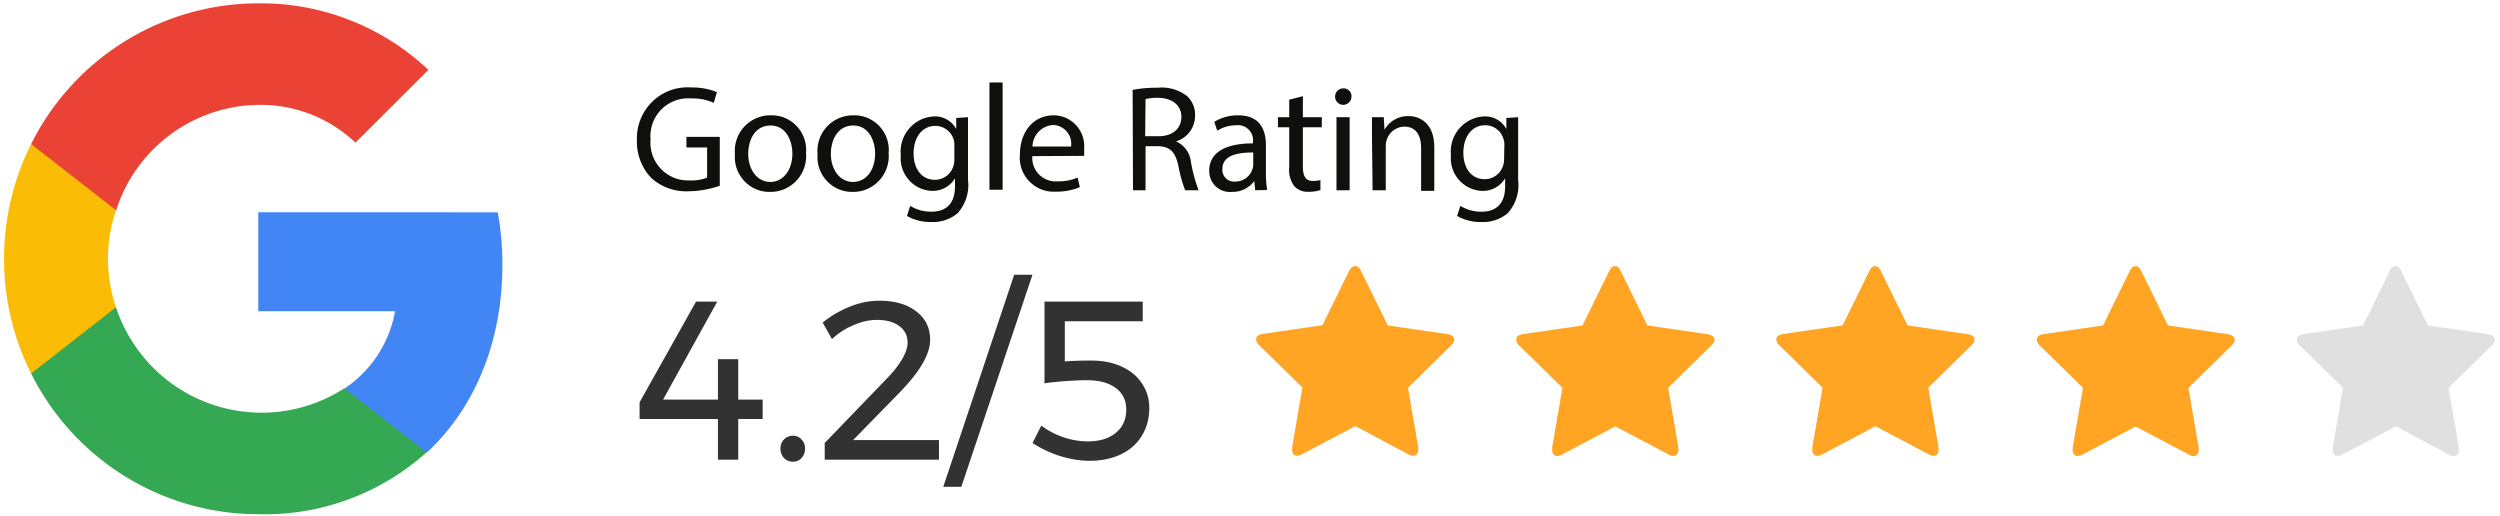 <svg width="310" height="64" fill="none" xmlns="http://www.w3.org/2000/svg" viewBox="0 0 310 64"><path d="M62.296 32.807c0-2.171-.187-4.342-.575-6.482H32.028v12.26h16.96a14.6 14.6 0 0 1-6.218 9.559v7.95h10.183c5.907-5.514 9.343-13.635 9.343-23.287Z" fill="#4285F4"/><path d="M32.028 63.761a30.015 30.015 0 0 0 20.862-7.668l-10.182-7.95c-8.846 5.701-20.614 3.124-26.289-5.763a18.633 18.633 0 0 1-2.036-4.279H3.858v8.215c5.348 10.698 16.246 17.445 28.17 17.445Z" fill="#34A853"/><path d="M14.383 38.101a18.784 18.784 0 0 1 0-12.041v-8.2H3.858a31.821 31.821 0 0 0 0 28.456l10.525-8.215Z" fill="#FBBC05"/><path d="M32.028 13.003a17.088 17.088 0 0 1 12.048 4.686l9.047-9.028C47.419 3.29 39.847.321 32.029.415 20.104.415 9.206 7.162 3.858 17.86l10.54 8.215c2.472-7.7 9.561-12.963 17.63-13.072Z" fill="#EA4335"/><path d="M180.325 42.105a1.068 1.068 0 0 1-.389.719l-5.348 5.247 1.275 7.403v.297a.92.92 0 0 1-.155.531.574.574 0 0 1-.451.219c-.202 0-.42-.063-.591-.172l-6.607-3.514-6.623 3.498a1.17 1.17 0 0 1-.59.172.505.505 0 0 1-.467-.219.92.92 0 0 1-.155-.53v-.297l1.275-7.403-5.364-5.248a1.157 1.157 0 0 1-.373-.718c0-.36.28-.594.824-.688l7.4-1.077 3.311-6.747c.202-.39.467-.578.762-.578s.544.203.715.61l3.311 6.746 7.4 1.078c.56.078.84.312.84.671Z" fill="#FFA423"/><path d="M94.568 49.552v2.408h-3.024V57h-2.52v-5.04h-9.716v-2.072l7-12.488h2.632l-6.72 12.152h6.804V44.54h2.52v5.012h3.024Zm3.747 4.48c.429 0 .784.15 1.064.448.298.299.448.681.448 1.148 0 .467-.15.859-.448 1.176-.28.299-.635.448-1.064.448-.43 0-.794-.15-1.092-.448-.299-.317-.448-.71-.448-1.176 0-.467.149-.85.448-1.148a1.486 1.486 0 0 1 1.092-.448Zm18.117.532V57h-14.168v-2.072l7.588-7.868c.821-.821 1.474-1.633 1.96-2.436.485-.821.728-1.53.728-2.128 0-.877-.346-1.568-1.036-2.072-.672-.504-1.606-.756-2.8-.756-.915 0-1.867.215-2.856.644-.99.41-1.886.99-2.688 1.736l-1.148-2.044a12.792 12.792 0 0 1 3.388-1.988c1.213-.485 2.426-.728 3.64-.728 1.904 0 3.425.439 4.564 1.316 1.157.877 1.736 2.053 1.736 3.528 0 1.736-1.214 3.864-3.64 6.384l-5.908 6.048h10.64Zm9.327-20.496h2.268l-8.82 26.292h-2.24l8.792-26.292Zm9.555 10.64c1.437 0 2.697.252 3.78.756 1.101.504 1.941 1.204 2.52 2.1.597.896.896 1.904.896 3.024 0 1.307-.308 2.455-.924 3.444-.597.99-1.456 1.755-2.576 2.296-1.12.541-2.417.812-3.892.812-1.157 0-2.38-.196-3.668-.588-1.269-.41-2.408-.952-3.416-1.624l1.092-2.156a9.604 9.604 0 0 0 2.772 1.456 9.35 9.35 0 0 0 2.968.504c1.475 0 2.641-.355 3.5-1.064.859-.71 1.288-1.67 1.288-2.884 0-1.139-.429-2.025-1.288-2.66-.859-.653-2.081-.98-3.668-.98-.579 0-1.419.037-2.52.112-1.101.075-1.988.168-2.66.28V37.4h12.18v2.436h-9.66v4.984c.877-.075 1.969-.112 3.276-.112Z" fill="#323232"/><path d="M212.583 42.12a1.071 1.071 0 0 1-.388.72l-5.348 5.247 1.274 7.403v.297a.92.92 0 0 1-.155.53.574.574 0 0 1-.451.22c-.202 0-.42-.063-.591-.172l-6.622-3.499-6.623 3.498c-.186.11-.389.172-.591.172a.505.505 0 0 1-.466-.218.922.922 0 0 1-.156-.531v-.297l1.275-7.403-5.363-5.248a1.157 1.157 0 0 1-.373-.718c0-.36.28-.594.824-.687l7.4-1.078 3.311-6.747c.187-.406.42-.609.715-.609s.529.203.715.61l3.312 6.746 7.399 1.078c.591.093.902.328.902.687ZM244.841 42.105a1.071 1.071 0 0 1-.388.719l-5.348 5.247 1.275 7.403v.297a.922.922 0 0 1-.156.531.574.574 0 0 1-.451.219 1.13 1.13 0 0 1-.59-.172l-6.623-3.498-6.623 3.498a1.17 1.17 0 0 1-.59.172.505.505 0 0 1-.467-.219.92.92 0 0 1-.155-.531v-.297L226 48.071l-5.364-5.247a1.157 1.157 0 0 1-.373-.719c0-.359.28-.593.824-.687l7.4-1.078 3.311-6.73c.187-.407.42-.61.715-.61.296 0 .529.203.716.61l3.311 6.746 7.4 1.078c.591.078.901.312.901.671ZM277.1 42.136a1.072 1.072 0 0 1-.389.719l-5.348 5.248 1.275 7.402v.297a.921.921 0 0 1-.156.531.57.57 0 0 1-.45.219 1.13 1.13 0 0 1-.591-.172l-6.623-3.498-6.591 3.483c-.187.109-.389.171-.591.171a.505.505 0 0 1-.467-.218.928.928 0 0 1-.155-.531v-.297l1.275-7.403-5.364-5.248a1.157 1.157 0 0 1-.373-.718c0-.36.28-.594.824-.687l7.4-1.078 3.311-6.747c.187-.406.42-.609.716-.609.295 0 .528.203.715.61l3.311 6.746 7.4 1.078c.575.109.871.343.871.703Z" fill="#FFA423"/><path d="M309.358 42.136a1.068 1.068 0 0 1-.389.719l-5.348 5.248 1.275 7.402v.297a.928.928 0 0 1-.155.531.574.574 0 0 1-.451.219c-.202 0-.42-.063-.591-.172l-6.607-3.514-6.623 3.498a1.17 1.17 0 0 1-.59.172.505.505 0 0 1-.467-.218.92.92 0 0 1-.155-.531v-.297l1.274-7.403-5.363-5.248a1.157 1.157 0 0 1-.373-.718c0-.36.28-.594.824-.687l7.4-1.078 3.311-6.747c.187-.406.42-.609.715-.609.296 0 .529.203.715.61l3.312 6.746 7.4 1.078c.59.109.886.343.886.703Z" fill="#E0E0E0"/><path d="M89.253 23.03a12.003 12.003 0 0 1-3.856.687 6.432 6.432 0 0 1-4.663-1.671 6.53 6.53 0 0 1-1.757-4.686c-.109-3.498 2.612-6.418 6.078-6.528.25-.016.482 0 .731.016a7.857 7.857 0 0 1 3.11.578l-.39 1.327a6.29 6.29 0 0 0-2.782-.546 4.676 4.676 0 0 0-5.053 4.263 3.547 3.547 0 0 0 0 .812c-.233 2.577 1.68 4.858 4.244 5.076.203.016.405.016.607.016a5.368 5.368 0 0 0 2.16-.344v-3.748h-2.564V16.97h4.135v6.06ZM99.948 18.985c.203 2.436-1.6 4.591-4.026 4.794-.156.016-.31.016-.466.016-2.363.031-4.307-1.89-4.338-4.264 0-.14 0-.28.016-.421a4.41 4.41 0 0 1 3.995-4.795c.156-.016.327-.016.482-.016 2.363-.046 4.306 1.843 4.353 4.217 0 .157 0 .313-.016.469Zm-7.166.093c0 1.984 1.135 3.483 2.736 3.483 1.601 0 2.736-1.483 2.736-3.514 0-1.562-.762-3.482-2.705-3.482s-2.767 1.796-2.767 3.513ZM110.193 18.985c.203 2.436-1.601 4.591-4.026 4.794-.155.016-.311.016-.466.016-2.363.031-4.307-1.89-4.338-4.264 0-.14 0-.28.016-.421a4.41 4.41 0 0 1 3.995-4.795c.156-.016.327-.016.482-.016 2.363-.046 4.306 1.843 4.353 4.217 0 .157 0 .313-.016.469Zm-7.166.093c0 1.984 1.135 3.483 2.736 3.483 1.601 0 2.751-1.405 2.751-3.514 0-1.562-.761-3.482-2.705-3.482-1.943 0-2.782 1.796-2.782 3.513ZM120.034 14.534V22.296a5.23 5.23 0 0 1-1.29 4.139 4.725 4.725 0 0 1-3.281 1.093 5.793 5.793 0 0 1-3-.75l.404-1.25c.793.485 1.71.735 2.643.72 1.679 0 2.907-.875 2.907-3.124v-1.015a3.199 3.199 0 0 1-2.876 1.561c-2.223-.093-3.948-1.983-3.855-4.217 0-.062 0-.14.015-.203-.248-2.39 1.477-4.544 3.856-4.794.062 0 .14-.016.202-.016a2.97 2.97 0 0 1 2.814 1.562v-1.374l1.461-.094Zm-1.694 3.498a2.08 2.08 0 0 0-.094-.75 2.37 2.37 0 0 0-2.269-1.67c-1.555 0-2.69 1.327-2.69 3.42 0 1.78.902 3.264 2.658 3.264a2.385 2.385 0 0 0 2.27-1.687c.093-.281.125-.578.125-.875v-1.702ZM122.693 10.223h1.632V23.53h-1.632V10.223ZM128.009 19.36a2.9 2.9 0 0 0 2.659 3.123c.155.016.295.016.451 0a5.754 5.754 0 0 0 2.502-.468l.28 1.187a7.323 7.323 0 0 1-3 .562c-2.317.14-4.306-1.64-4.446-3.967a2.643 2.643 0 0 1 .015-.61c0-2.732 1.555-4.888 4.229-4.888 2.114.032 3.793 1.796 3.746 3.905 0 .125-.015.234-.015.359.015.25.015.515 0 .765l-6.421.032Zm4.804-1.187a2.342 2.342 0 0 0-1.974-2.655c-.094-.016-.187-.016-.296-.016a2.736 2.736 0 0 0-2.518 2.67h4.788ZM140.446 11.145a15.983 15.983 0 0 1 3.109-.266 5.152 5.152 0 0 1 3.638 1.03c.669.625 1.026 1.5.995 2.406a3.315 3.315 0 0 1-2.363 3.217 3.117 3.117 0 0 1 1.85 2.546c.202 1.203.529 2.374.948 3.514h-1.663a16.696 16.696 0 0 1-.84-3.014c-.373-1.75-1.041-2.405-2.518-2.452h-1.555v5.466h-1.554l-.047-12.447Zm1.555 5.747h1.663c1.741 0 2.829-.953 2.829-2.405 0-1.453-1.181-2.343-2.891-2.358a6.486 6.486 0 0 0-1.555.156l-.046 4.607ZM155.65 23.592l-.124-1.14a3.327 3.327 0 0 1-2.767 1.343 2.557 2.557 0 0 1-2.799-2.311c-.015-.11-.015-.219-.015-.328 0-2.187 1.943-3.39 5.425-3.374v-.187a1.873 1.873 0 0 0-2.083-2.062c-.824 0-1.648.235-2.347.672l-.373-1.093a5.559 5.559 0 0 1 2.969-.813c2.767 0 3.436 1.89 3.436 3.702v3.389c-.016.734.046 1.453.155 2.17l-1.477.032Zm-.248-4.685c-1.788 0-3.825.28-3.825 2.046a1.45 1.45 0 0 0 1.322 1.562h.233a2.226 2.226 0 0 0 2.176-1.562c.062-.172.094-.344.094-.531v-1.515ZM161.558 11.925v2.609h2.347v1.25h-2.347v4.888c0 1.124.311 1.764 1.228 1.764.326 0 .637-.03.948-.109v1.234a4.202 4.202 0 0 1-1.461.219 2.225 2.225 0 0 1-1.772-.688 3.349 3.349 0 0 1-.638-2.358v-4.95h-1.399v-1.25h1.399v-2.171l1.695-.438ZM167.574 11.988a1.01 1.01 0 1 1-2.021 0 1.006 1.006 0 0 1 .964-1.03h.062a.979.979 0 0 1 1.011.952c-.016.031-.016.047-.016.078Zm-1.85 11.604v-9.058h1.632v9.058h-1.632ZM170.124 16.986v-2.452h1.461l.093 1.562a3.335 3.335 0 0 1 2.985-1.703c1.244 0 3.187.75 3.187 3.858v5.42h-1.632v-5.295c0-1.468-.544-2.67-2.083-2.67a2.329 2.329 0 0 0-2.192 1.67c-.078.25-.109.5-.109.765v5.451h-1.633l-.077-6.606ZM188.25 14.534V22.296a5.226 5.226 0 0 1-1.29 4.139 4.724 4.724 0 0 1-3.28 1.093 5.797 5.797 0 0 1-3.001-.75l.405-1.25a4.91 4.91 0 0 0 2.642.72c1.679 0 2.908-.875 2.908-3.124v-1.015a3.201 3.201 0 0 1-2.876 1.561c-2.224-.093-3.949-1.983-3.856-4.217 0-.062 0-.14.016-.203-.249-2.39 1.477-4.544 3.855-4.794.062 0 .14-.016.202-.016a2.97 2.97 0 0 1 2.814 1.562v-1.374l1.461-.094Zm-1.71 3.498c.016-.25-.015-.5-.093-.75a2.35 2.35 0 0 0-2.301-1.749c-1.554 0-2.689 1.328-2.689 3.42 0 1.781.901 3.265 2.658 3.265a2.385 2.385 0 0 0 2.27-1.687c.093-.281.124-.578.124-.874l.031-1.625Z" fill="#0F0F0E"/></svg>